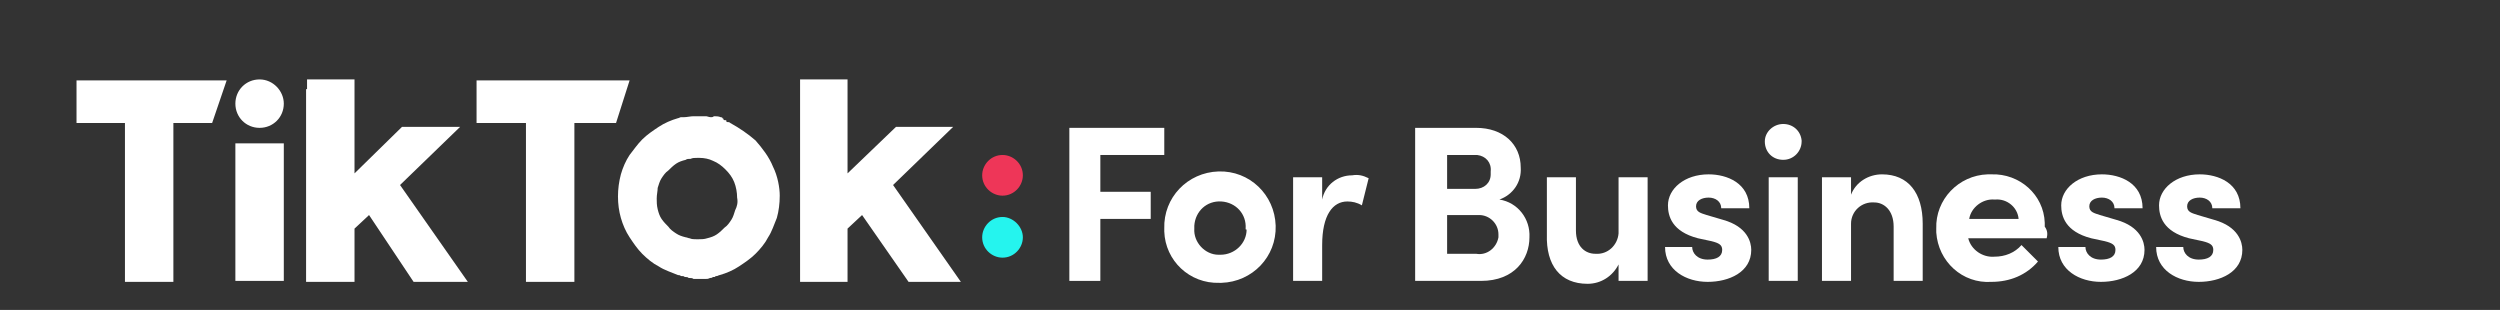 <svg xmlns="http://www.w3.org/2000/svg" xmlns:xlink="http://www.w3.org/1999/xlink" id="Layer_1" x="0px" y="0px" viewBox="0 0 258.1 32" style="enable-background:new 0 0 258.1 32;" xml:space="preserve">
<rect x="0" y="0" width="258.1" height="32" fill="#333333" stroke="none"/>
<style type="text/css">
	.st0{fill:#EE3658;}
	.st1{fill:#25F4EE;}
	.st2{fill:#FFFFFF;}
</style>
<path class="st0" d="M105.6,18.1c0,1.1-0.9,2.1-2.1,2.1c-1.1,0-2.1-0.9-2.1-2.1c0-1.1,0.9-2.1,2.1-2.1  C104.6,16,105.6,16.9,105.6,18.1z"></path>
<path class="st1" d="M105.6,24.5c0,1.1-0.9,2.1-2.1,2.1c-1.1,0-2.1-0.9-2.1-2.1c0-1.1,0.9-2.1,2.1-2.1  C104.6,22.4,105.6,23.4,105.6,24.5z"></path>
<path class="st2" d="M7.9,8.3h15.5l-1.5,4.4h-4v16.4h-5V12.7h-5L7.9,8.3z"></path>
<path class="st2" d="M49.1,8.3H65l-1.4,4.4h-4.3v16.4h-5V12.7h-5.1V8.3z"></path>
<path class="st2" d="M24.3,15.3v-0.5h5v14.2h-5V15.3z"></path>
<path class="st2" d="M31.7,9.2v-1h4.9v9.7l4.9-4.8h6l-6.2,6l7,10h-5.6l-4.6-6.9l-1.5,1.4v5.5h-5V9.2z"></path>
<path class="st2" d="M82.6,9.2v-1h4.9v9.7l5-4.8h5.9l-6.2,6l7,10h-5.4L89,22.2l-1.5,1.4v5.5h-4.9C82.6,29.1,82.6,9.2,82.6,9.2z"></path>
<path class="st2" d="M79.8,17.2c-0.4-1-1.1-1.9-1.8-2.7c-0.8-0.7-1.7-1.3-2.6-1.8c-0.1-0.1-0.2-0.1-0.3-0.1s-0.1,0-0.1-0.1  s-0.1-0.1-0.2-0.1s-0.1,0-0.1-0.1s-0.1,0-0.1-0.1s-0.1,0-0.1-0.1h-0.1c-0.2-0.1-0.5-0.1-0.7-0.1c-0.1,0.1-0.2,0.1-0.3,0.1  c-0.2,0-0.4-0.1-0.5-0.1h-1.3c-0.3,0-0.7,0.1-1,0.1h-0.3c-0.1,0-0.2,0.1-0.3,0.1c-0.7,0.2-1.4,0.5-2,0.9c-0.6,0.4-1.2,0.8-1.7,1.3  c-0.5,0.5-0.9,1.1-1.3,1.6c-0.4,0.6-0.7,1.3-0.9,2c-0.4,1.5-0.4,3.1,0,4.5c0.2,0.7,0.5,1.4,0.9,2c0.4,0.6,0.8,1.2,1.3,1.7  c0.5,0.5,1.1,1,1.7,1.3c0.6,0.4,1.3,0.6,2,0.9c0.1,0,0.2,0,0.3,0.1h0.1c0.1,0,0.2,0,0.3,0.1h0.1c0.1,0,0.2,0,0.3,0.1h0.1  c0.1,0,0.3,0,0.4,0.1h1.2c0.2,0,0.3,0,0.5-0.1c0.1,0,0.2,0,0.3-0.1h0.1c0.1,0,0.1,0,0.2-0.1h0.1c0.1,0,0.2-0.1,0.3-0.1  c0.7-0.2,1.4-0.5,2-0.9c0.6-0.4,1.2-0.8,1.7-1.3c0.5-0.5,1-1.1,1.3-1.7c0.4-0.6,0.6-1.3,0.9-2c0.2-0.7,0.3-1.5,0.3-2.3  C80.5,19.4,80.3,18.2,79.8,17.2z M75.9,21.7c-0.1,0.3-0.2,0.7-0.4,1c-0.2,0.3-0.4,0.6-0.7,0.8c-0.2,0.2-0.5,0.5-0.8,0.7  c-0.3,0.2-0.6,0.3-1,0.4c-0.3,0.1-0.6,0.1-0.9,0.1h-0.2c-0.2,0-0.5,0-0.7-0.1c-0.1,0-0.3-0.1-0.4-0.1c-0.4-0.1-0.7-0.2-1-0.4  c-0.3-0.2-0.6-0.4-0.8-0.7c-0.2-0.2-0.5-0.5-0.7-0.8c-0.2-0.3-0.3-0.6-0.4-1c-0.1-0.4-0.1-0.8-0.1-1.1c0-0.4,0.1-0.8,0.1-1.1  c0.1-0.3,0.2-0.7,0.4-1c0.2-0.3,0.4-0.6,0.7-0.8c0.2-0.2,0.5-0.5,0.8-0.7c0.3-0.2,0.6-0.3,1-0.4c0.1-0.1,0.3-0.1,0.5-0.1  c0.2-0.1,0.4-0.1,0.7-0.1h0.2c0.5,0,1,0.1,1.4,0.3c0.5,0.2,0.9,0.5,1.3,0.9c0.4,0.4,0.7,0.8,0.9,1.3c0.2,0.5,0.3,1.1,0.3,1.6  C76.2,20.9,76.1,21.3,75.9,21.7L75.9,21.7z"></path>
<path class="st2" d="M29.3,10.7c0,1.4-1.1,2.5-2.5,2.5c-1.4,0-2.5-1.1-2.5-2.5s1.1-2.5,2.5-2.5S29.3,9.4,29.3,10.7L29.3,10.7z"></path>
<path class="st2" d="M113.6,16v3.8h5.2v2.8h-5.2V29h-3.2V13.2h9.8V16L113.6,16z"></path>
<path class="st2" d="M120.2,23.6c-0.1-3.2,2.4-5.8,5.6-5.9c3.2-0.1,5.8,2.4,5.9,5.6c0.1,3.2-2.4,5.8-5.6,5.9c-0.1,0-0.1,0-0.2,0  c-3.1,0.1-5.6-2.3-5.7-5.3C120.2,23.8,120.2,23.7,120.2,23.6z M128.6,23.6c0.1-1.5-1-2.7-2.5-2.8c-1.5-0.1-2.7,1-2.8,2.5  c0,0.1,0,0.2,0,0.3c-0.1,1.4,1.1,2.7,2.5,2.7c0.1,0,0.1,0,0.2,0c1.5,0,2.7-1.2,2.7-2.6C128.6,23.7,128.6,23.7,128.6,23.6z"></path>
<path class="st2" d="M141.3,18.4l-0.7,2.8c-0.5-0.3-1-0.4-1.5-0.4c-1.5,0-2.6,1.4-2.6,4.5V29h-3V18.3h3v2.3c0.3-1.5,1.6-2.5,3.1-2.5  C140.2,18,140.7,18.1,141.3,18.4z"></path>
<path class="st2" d="M157.9,24.5c0,2.2-1.5,4.5-5,4.5h-6.8V13.2h6.3c2.8,0,4.6,1.7,4.6,4.1c0.1,1.5-0.8,2.8-2.2,3.3  C156.7,20.9,158,22.6,157.9,24.5z M149.4,16v3.5h2.9c0.9,0,1.6-0.6,1.6-1.5c0-0.1,0-0.2,0-0.3c0.1-0.9-0.5-1.6-1.4-1.7  c-0.1,0-0.1,0-0.2,0H149.4z M154.7,24.2c0-1.1-0.9-2-2-2c-0.1,0-0.1,0-0.2,0h-3.1v4h3c1.1,0.2,2.1-0.6,2.3-1.7  C154.7,24.4,154.7,24.3,154.7,24.2z"></path>
<path class="st2" d="M170.1,18.3V29h-3v-1.7c-0.6,1.2-1.8,2-3.2,2c-2.8,0-4.3-1.9-4.2-5.1v-5.9h3v5.5c0,1.7,1,2.4,2,2.4  c1.3,0.1,2.3-0.9,2.4-2.1c0-0.1,0-0.2,0-0.3v-5.5H170.1z"></path>
<path class="st2" d="M171.9,25.5h2.8c0,0.6,0.5,1.3,1.6,1.3c0.9,0,1.5-0.3,1.5-1c0-0.5-0.3-0.7-1.1-0.9l-1.4-0.3  c-2.7-0.7-3.1-2.3-3.1-3.4c0-1.7,1.7-3.2,4.2-3.2c1.9,0,4.2,0.9,4.2,3.5h-2.9c0-0.7-0.6-1.1-1.3-1.1s-1.3,0.3-1.3,0.9  s0.5,0.7,1.1,0.9l1.7,0.5c2.5,0.7,2.9,2.3,2.9,3.1c0,2.3-2.3,3.3-4.5,3.3S171.9,27.9,171.9,25.5z"></path>
<path class="st2" d="M182.2,14.6c0-1,0.9-1.8,1.9-1.8c1,0,1.8,0.7,1.9,1.7c0,0,0,0,0,0.1c0,1-0.8,1.9-1.9,1.9  C183,16.5,182.2,15.7,182.2,14.6L182.2,14.6z M182.6,18.3h3V29h-3V18.3z"></path>
<path class="st2" d="M198.5,23.1V29h-3v-5.6c0-1.7-1-2.5-2-2.5c-1.3-0.1-2.4,0.9-2.4,2.2c0,0.1,0,0.2,0,0.4V29h-3V18.3h3v1.8  c0.5-1.3,1.8-2.1,3.2-2.1C197,18,198.5,19.9,198.5,23.1z"></path>
<path class="st2" d="M211.3,24.6h-8.1c0.3,1.2,1.5,2,2.7,1.9c1.1,0,2.1-0.4,2.8-1.2l1.7,1.7c-1.2,1.4-2.9,2.1-4.8,2.1  c-3,0.2-5.5-2.1-5.7-5.1c0-0.1,0-0.3,0-0.4c-0.1-3,2.3-5.5,5.3-5.6c0.1,0,0.3,0,0.4,0c2.9-0.1,5.4,2.1,5.5,5c0,0.1,0,0.3,0,0.4  C211.4,23.8,211.4,24.2,211.3,24.6z M208.4,22.6c-0.1-1.2-1.2-2.1-2.4-2c0,0,0,0-0.1,0c-1.2-0.1-2.4,0.8-2.6,2H208.4z"></path>
<path class="st2" d="M212.5,25.5h2.8c0,0.6,0.5,1.3,1.6,1.3c0.9,0,1.5-0.3,1.5-1c0-0.5-0.3-0.7-1.1-0.9l-1.4-0.3  c-2.7-0.7-3.1-2.3-3.1-3.4c0-1.7,1.7-3.2,4.2-3.2c1.9,0,4.2,0.9,4.2,3.5h-2.9c0-0.7-0.6-1.1-1.3-1.1s-1.3,0.3-1.3,0.9  s0.5,0.7,1.1,0.9l1.7,0.5c2.5,0.7,2.9,2.3,2.9,3.1c0,2.3-2.3,3.3-4.5,3.3S212.5,27.9,212.5,25.5z"></path>
<path class="st2" d="M222.6,25.5h2.8c0,0.6,0.5,1.3,1.6,1.3c0.9,0,1.5-0.3,1.5-1c0-0.5-0.3-0.7-1.1-0.9l-1.4-0.3  c-2.7-0.7-3.1-2.3-3.1-3.4c0-1.7,1.7-3.2,4.2-3.2c1.9,0,4.2,0.9,4.2,3.5h-2.9c0-0.7-0.6-1.1-1.3-1.1s-1.3,0.3-1.3,0.9  s0.5,0.7,1.1,0.9l1.7,0.5c2.5,0.7,2.9,2.3,2.9,3.1c0,2.3-2.3,3.3-4.5,3.3S222.6,27.9,222.6,25.5z"></path>
</svg>
